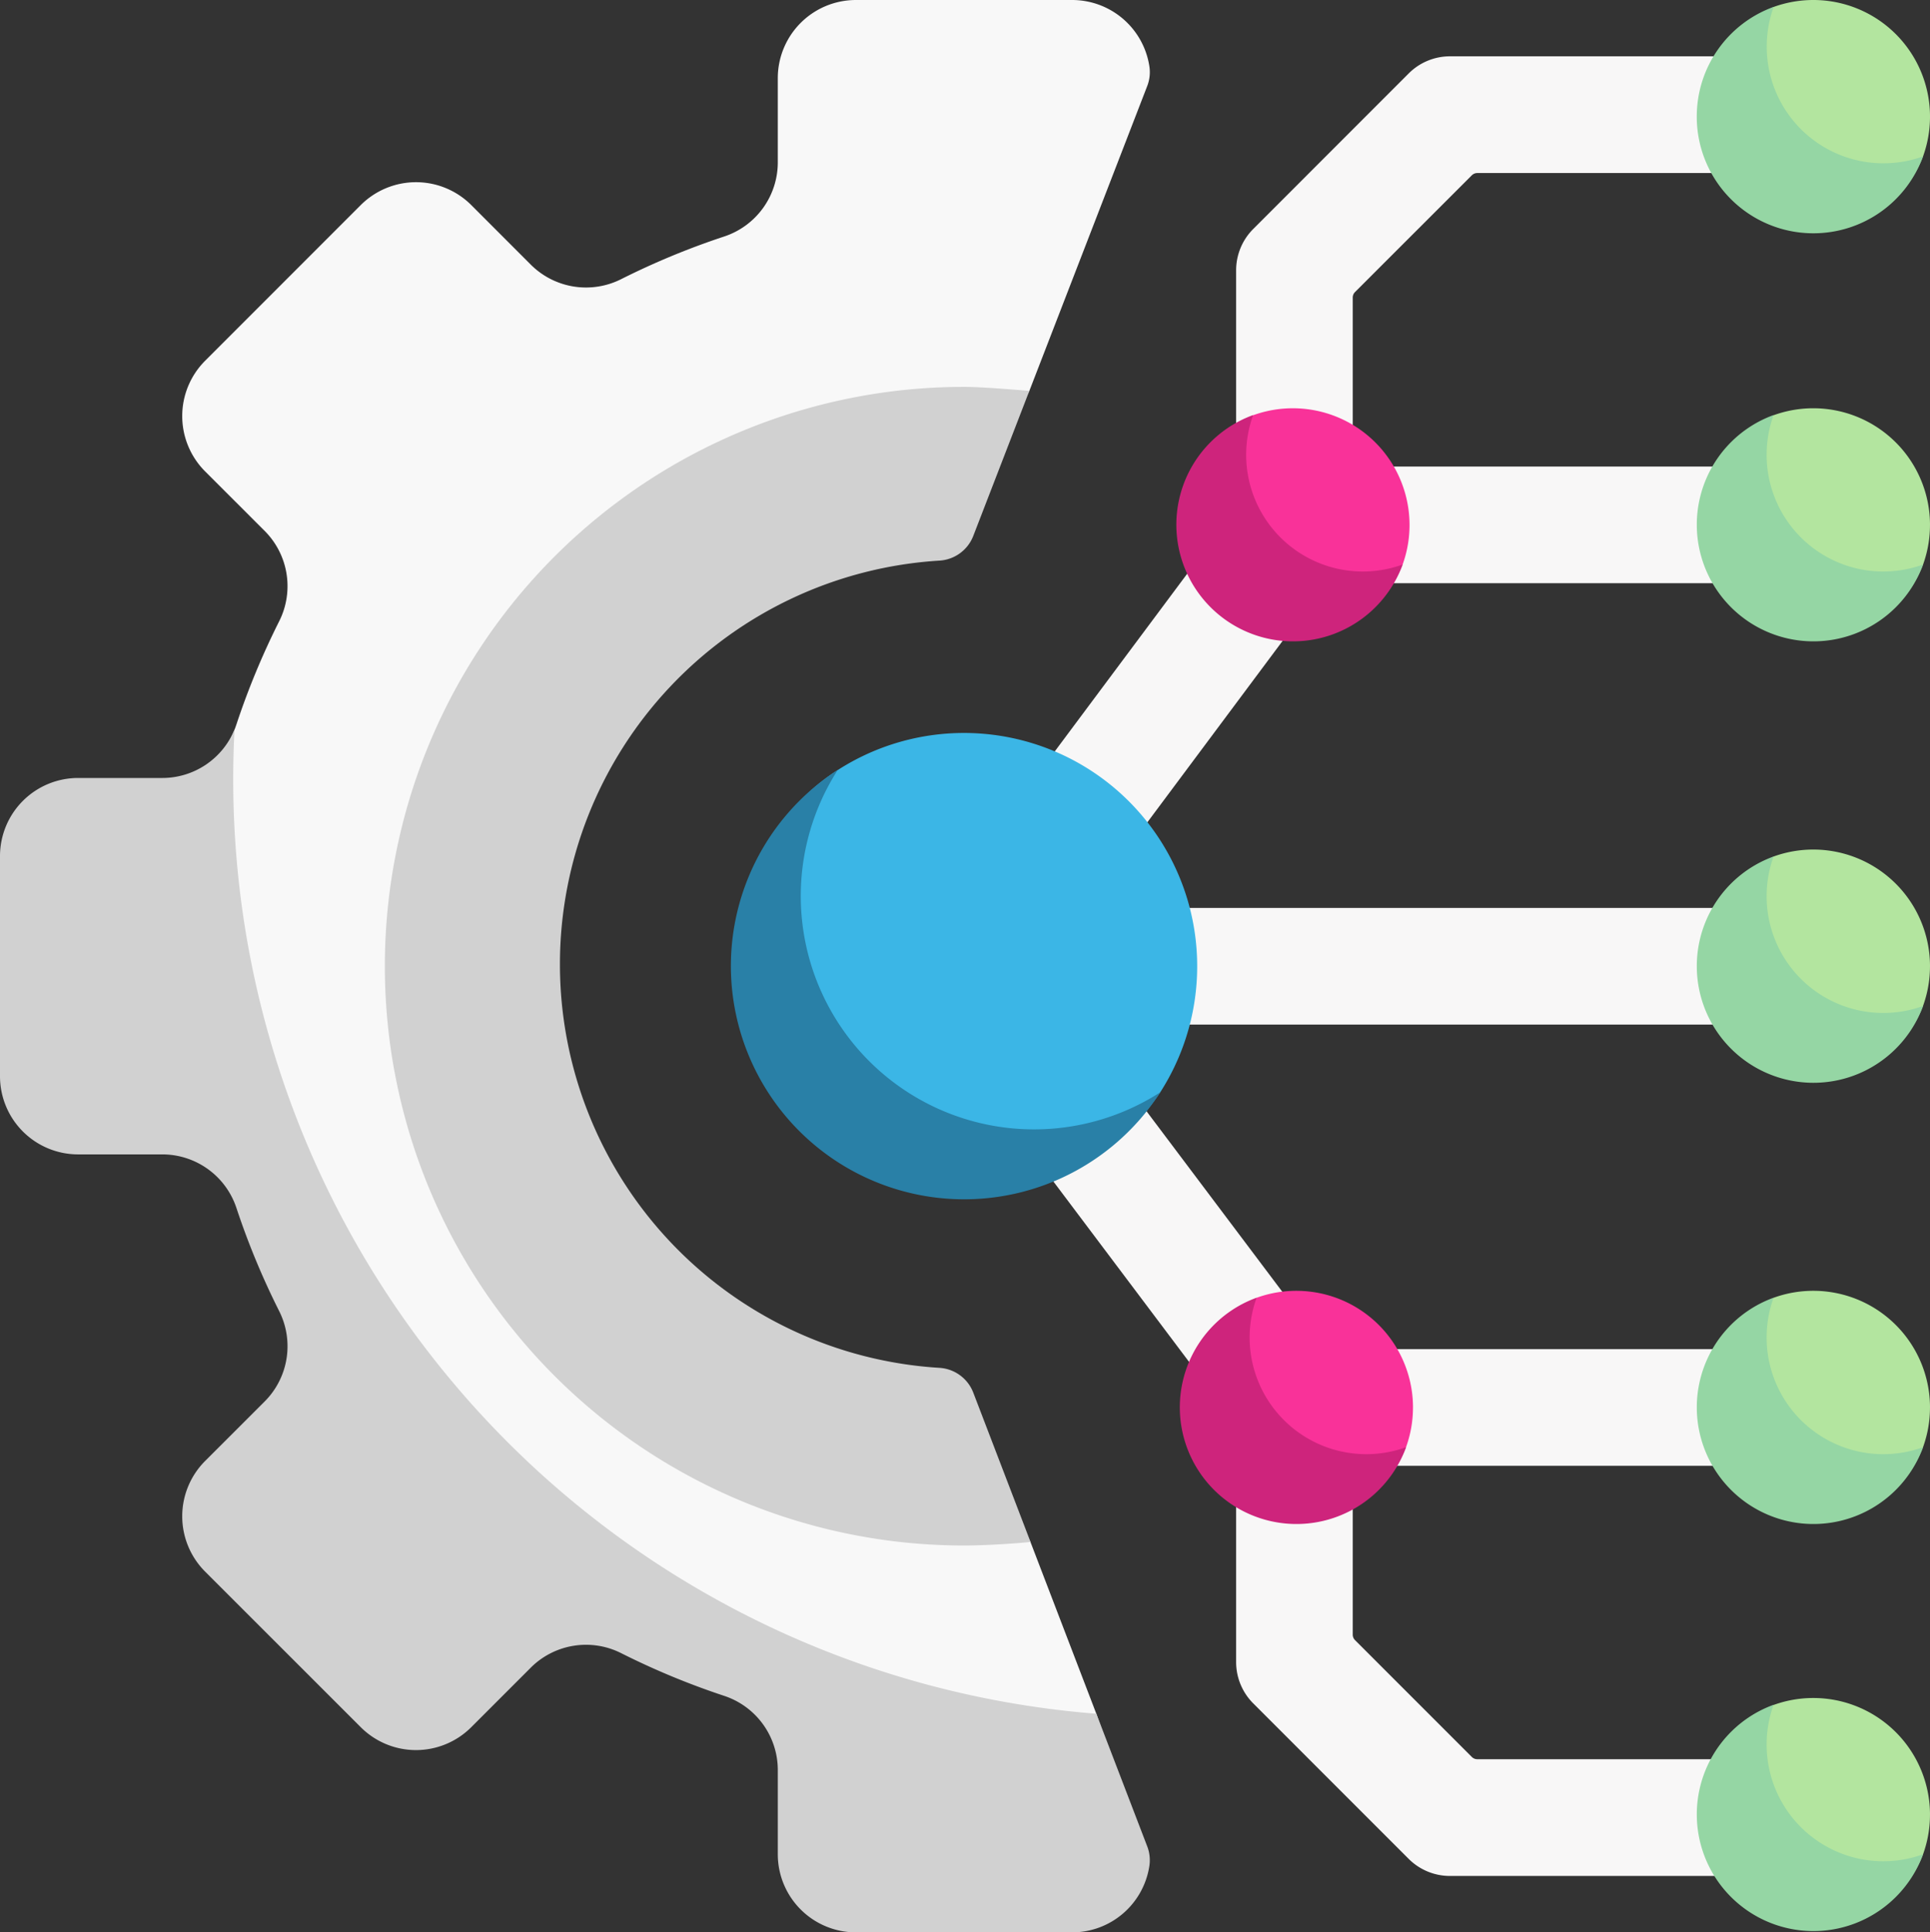 <svg xmlns="http://www.w3.org/2000/svg" width="100.729" height="100.829" viewBox="0 0 100.729 100.829"><rect x="0" y="0" width="100.729" height="100.829" fill="#333333" stroke="none"/><defs><style>.a{fill:#f8f7f7;}.b{fill:#b3e59f;}.c{fill:#95d6a4;}.d{fill:#f93299;}.e{fill:#ce247c;}.f{fill:#f8f8f8;}.g{fill:#d1d1d1;}.h{fill:#3bb6e6;}.i{fill:#2980a7;}</style></defs><g transform="translate(-60 12)"><path class="a" d="M308.6,26.588a3.1,3.1,0,0,1-2.9-3.125v-13.1a3.044,3.044,0,0,1,.891-2.152L314.706.094A3.044,3.044,0,0,1,316.858-.8H335.64a3.1,3.1,0,0,1,3.126,2.9,3.044,3.044,0,0,1-3.04,3.19H318.287a.407.407,0,0,0-.287.119L311.905,11.5a.407.407,0,0,0-.119.287V23.548a3.043,3.043,0,0,1-3.19,3.04Zm0,0" transform="translate(-181.185 -8.261)"/><path class="a" d="M308.6,256.494a3.1,3.1,0,0,0-2.9,3.125v13.1a3.044,3.044,0,0,0,.891,2.152l8.115,8.115a3.044,3.044,0,0,0,2.152.891H335.64a3.1,3.1,0,0,0,3.126-2.9,3.044,3.044,0,0,0-3.04-3.191H318.287a.4.4,0,0,1-.287-.119l-6.095-6.095a.406.406,0,0,1-.119-.286V259.534a3.043,3.043,0,0,0-3.19-3.04Zm0,0" transform="translate(-181.185 -197.992)"/><path class="a" d="M339.782,86.8H311.5c-1.07,0-1.938-1.362-1.938-3.043s.868-3.043,1.938-3.043h28.281c1.07,0,1.938,1.363,1.938,3.043s-.868,3.043-1.938,3.043Zm0,0" transform="translate(-184.034 -68.37)"/><path class="a" d="M339.782,262.191H311.5c-1.07,0-1.938-1.363-1.938-3.043s.868-3.043,1.938-3.043h28.281c1.07,0,1.938,1.362,1.938,3.043s-.868,3.043-1.938,3.043Zm0,0" transform="translate(-184.034 -197.707)"/><path class="a" d="M260.7,132.857a3.039,3.039,0,0,1-2.434-1.214l-17.245-22.925a3.045,3.045,0,0,1-.007-3.649l17.245-23.127a3.043,3.043,0,0,1,4.879,3.638l-15.883,21.3,15.875,21.1a3.044,3.044,0,0,1-2.43,4.873Zm0,0" transform="translate(-133.041 -68.372)"/><path class="a" d="M287.114,174.5h-44.43a3.043,3.043,0,1,1,0-6.087h44.43a3.043,3.043,0,0,1,0,6.087Zm0,0" transform="translate(-132.471 -133.039)"/><path class="b" d="M410.439-5.913A6.087,6.087,0,0,0,404.353-12a6.084,6.084,0,0,0-2.073.362,6.482,6.482,0,0,0-1.265.923,5.514,5.514,0,0,0-2.39,4.8,5.618,5.618,0,0,0,5.728,5.882,5.915,5.915,0,0,0,5.724-3.809,6.1,6.1,0,0,0,.362-2.073Zm0,0" transform="translate(-249.71 0)"/><path class="c" d="M409.068-2.825a6.084,6.084,0,0,1-5.723,4.015A6.085,6.085,0,0,1,397.258-4.9a6.085,6.085,0,0,1,4.014-5.724,6.08,6.08,0,0,0-.362,2.073A6.085,6.085,0,0,0,407-2.463a6.044,6.044,0,0,0,2.072-.362Zm0,0" transform="translate(-248.702 -1.017)"/><path class="b" d="M410.439,75.212a6.091,6.091,0,0,0-8.16-5.724,6.558,6.558,0,0,0-1.265.923,5.514,5.514,0,0,0-2.39,4.8,5.617,5.617,0,0,0,5.728,5.882,5.915,5.915,0,0,0,5.724-3.809,6.091,6.091,0,0,0,.362-2.073Zm0,0" transform="translate(-249.71 -59.823)"/><path class="c" d="M409.068,78.3a6.087,6.087,0,1,1-7.8-7.8,6.09,6.09,0,0,0,7.8,7.8Zm0,0" transform="translate(-248.702 -60.843)"/><path class="d" d="M306.989,75.212a6.09,6.09,0,0,0-8.158-5.724,6.6,6.6,0,0,0-1.266.923,5.515,5.515,0,0,0-2.389,4.8,5.617,5.617,0,0,0,5.727,5.882,5.913,5.913,0,0,0,5.724-3.809,6.065,6.065,0,0,0,.362-2.073Zm0,0" transform="translate(-173.424 -59.823)"/><path class="e" d="M305.619,78.3a6.087,6.087,0,1,1-7.8-7.8,6.09,6.09,0,0,0,7.8,7.8Zm0,0" transform="translate(-172.416 -60.843)"/><path class="b" d="M410.439,162.907a6.091,6.091,0,0,0-8.16-5.724,6.57,6.57,0,0,0-1.265.923,5.514,5.514,0,0,0-2.39,4.8,5.618,5.618,0,0,0,5.728,5.882,5.915,5.915,0,0,0,5.724-3.809,6.1,6.1,0,0,0,.362-2.073Zm0,0" transform="translate(-249.71 -124.492)"/><path class="c" d="M409.068,166a6.087,6.087,0,1,1-7.8-7.8,6.09,6.09,0,0,0,7.8,7.8Zm0,0" transform="translate(-248.702 -125.509)"/><path class="b" d="M410.439,250.6a6.091,6.091,0,0,0-8.16-5.724,6.481,6.481,0,0,0-1.265.923,5.514,5.514,0,0,0-2.39,4.8,5.618,5.618,0,0,0,5.728,5.883,5.914,5.914,0,0,0,5.724-3.811,6.086,6.086,0,0,0,.362-2.072Zm0,0" transform="translate(-249.71 -189.161)"/><path class="c" d="M409.068,253.691a6.087,6.087,0,1,1-7.8-7.8,6.09,6.09,0,0,0,7.8,7.8Zm0,0" transform="translate(-248.702 -190.178)"/><path class="d" d="M307.678,250.6a6.09,6.09,0,0,0-8.158-5.724,6.446,6.446,0,0,0-1.266.923,5.516,5.516,0,0,0-2.39,4.8,5.618,5.618,0,0,0,5.727,5.883,5.913,5.913,0,0,0,5.724-3.811,6.078,6.078,0,0,0,.362-2.072Zm0,0" transform="translate(-173.932 -189.161)"/><path class="e" d="M306.308,253.691a6.087,6.087,0,1,1-7.8-7.8,6.09,6.09,0,0,0,7.8,7.8Zm0,0" transform="translate(-172.924 -190.178)"/><path class="b" d="M410.439,331.5a6.091,6.091,0,0,0-8.16-5.724,6.485,6.485,0,0,0-1.265.923,5.514,5.514,0,0,0-2.39,4.8,5.618,5.618,0,0,0,5.728,5.882,5.914,5.914,0,0,0,5.724-3.811,6.084,6.084,0,0,0,.362-2.072Zm0,0" transform="translate(-249.71 -248.814)"/><path class="c" d="M409.068,334.585a6.087,6.087,0,1,1-7.8-7.8,6.09,6.09,0,0,0,7.8,7.8Zm0,0" transform="translate(-248.702 -249.831)"/><path class="f" d="M110.8,14.923a2.025,2.025,0,0,1-1.764,1.292c-11.057.662-20.068,10.773-20.068,22s9.012,21.411,20.067,22.074a2.024,2.024,0,0,1,1.766,1.3l3.554,6.876,3.437,8.963,2.247,6.509a2.027,2.027,0,0,1,.115,1.019,4.08,4.08,0,0,1-4.034,3.475H105.851a4.078,4.078,0,0,1-4.078-4.078V79.954a4.074,4.074,0,0,0-2.793-3.869,54.1,54.1,0,0,1-6.4-2.23,4.075,4.075,0,0,0-4.716.755L84.76,77.718c-1.592,1.593-3.16,2-4.753.406L71.883,70a4.085,4.085,0,0,1,0-5.769l3.111-3.108a4.076,4.076,0,0,0,.754-4.717,47.437,47.437,0,0,1-2.635-5.786,4.075,4.075,0,0,0-3.869-2.793H64.852a4.078,4.078,0,0,1-4.078-4.078V33.077A4.078,4.078,0,0,1,64.852,29h4.392c1.757,0,3.114-1.531,3.666-3.2a39.964,39.964,0,0,1,2.23-5.38,4.077,4.077,0,0,0-.755-4.717l-3.11-3.108a4.083,4.083,0,0,1,0-5.769L79.4-1.3a4.081,4.081,0,0,1,5.767,0l3.108,3.11a4.078,4.078,0,0,0,4.717.755A39.777,39.777,0,0,1,98.372.339a4.075,4.075,0,0,0,2.793-3.869V-7.922A4.078,4.078,0,0,1,105.243-12h11.284a4.079,4.079,0,0,1,4.033,3.472,2,2,0,0,1-.117,1.025L114.293,8.4Zm0,0" transform="translate(-0.571)"/><path class="g" d="M119.988,192.246a4.079,4.079,0,0,1-4.033,3.475H104.672a4.078,4.078,0,0,1-4.078-4.078v-4.392a4.075,4.075,0,0,0-2.793-3.869,39.779,39.779,0,0,1-5.381-2.23,4.078,4.078,0,0,0-4.717.755l-3.108,3.108a4.078,4.078,0,0,1-5.767,0l-8.124-8.12a4.083,4.083,0,0,1,0-5.769l3.11-3.108a4.077,4.077,0,0,0,.755-4.717,39.967,39.967,0,0,1-2.23-5.38,4.075,4.075,0,0,0-3.869-2.794H64.078A4.078,4.078,0,0,1,60,151.05V139.563a4.078,4.078,0,0,1,4.078-4.077H68.47a4.071,4.071,0,0,0,3.771-2.533q-.069,1.3-.069,2.616a48.9,48.9,0,0,0,45.048,48.745l2.653,6.914a2.007,2.007,0,0,1,.115,1.019Zm0,0" transform="translate(0 -106.892)"/><path class="g" d="M170.193,125.15c-1.014.1-2.463.185-3.471.185a30.228,30.228,0,1,1,0-60.456c.865,0,2.523.135,3.408.21l-2.924,7.563a2.022,2.022,0,0,1-1.765,1.292,21.1,21.1,0,0,0,0,42.121,2.023,2.023,0,0,1,1.766,1.3Zm0,0" transform="translate(-56.408 -56.692)"/><path class="h" d="M207.407,145.817c0-4.109,1.472-7.743,4.59-9.947A12.174,12.174,0,0,1,229.253,152.4a11.847,11.847,0,0,1-10.237,5.216,11.391,11.391,0,0,1-11.609-11.8Zm0,0" transform="translate(-108.701 -107.402)"/><path class="i" d="M227.669,157.83A12.174,12.174,0,1,1,210.843,141a12.176,12.176,0,0,0,16.826,16.826Zm0,0" transform="translate(-107.117 -112.829)"/></g></svg>